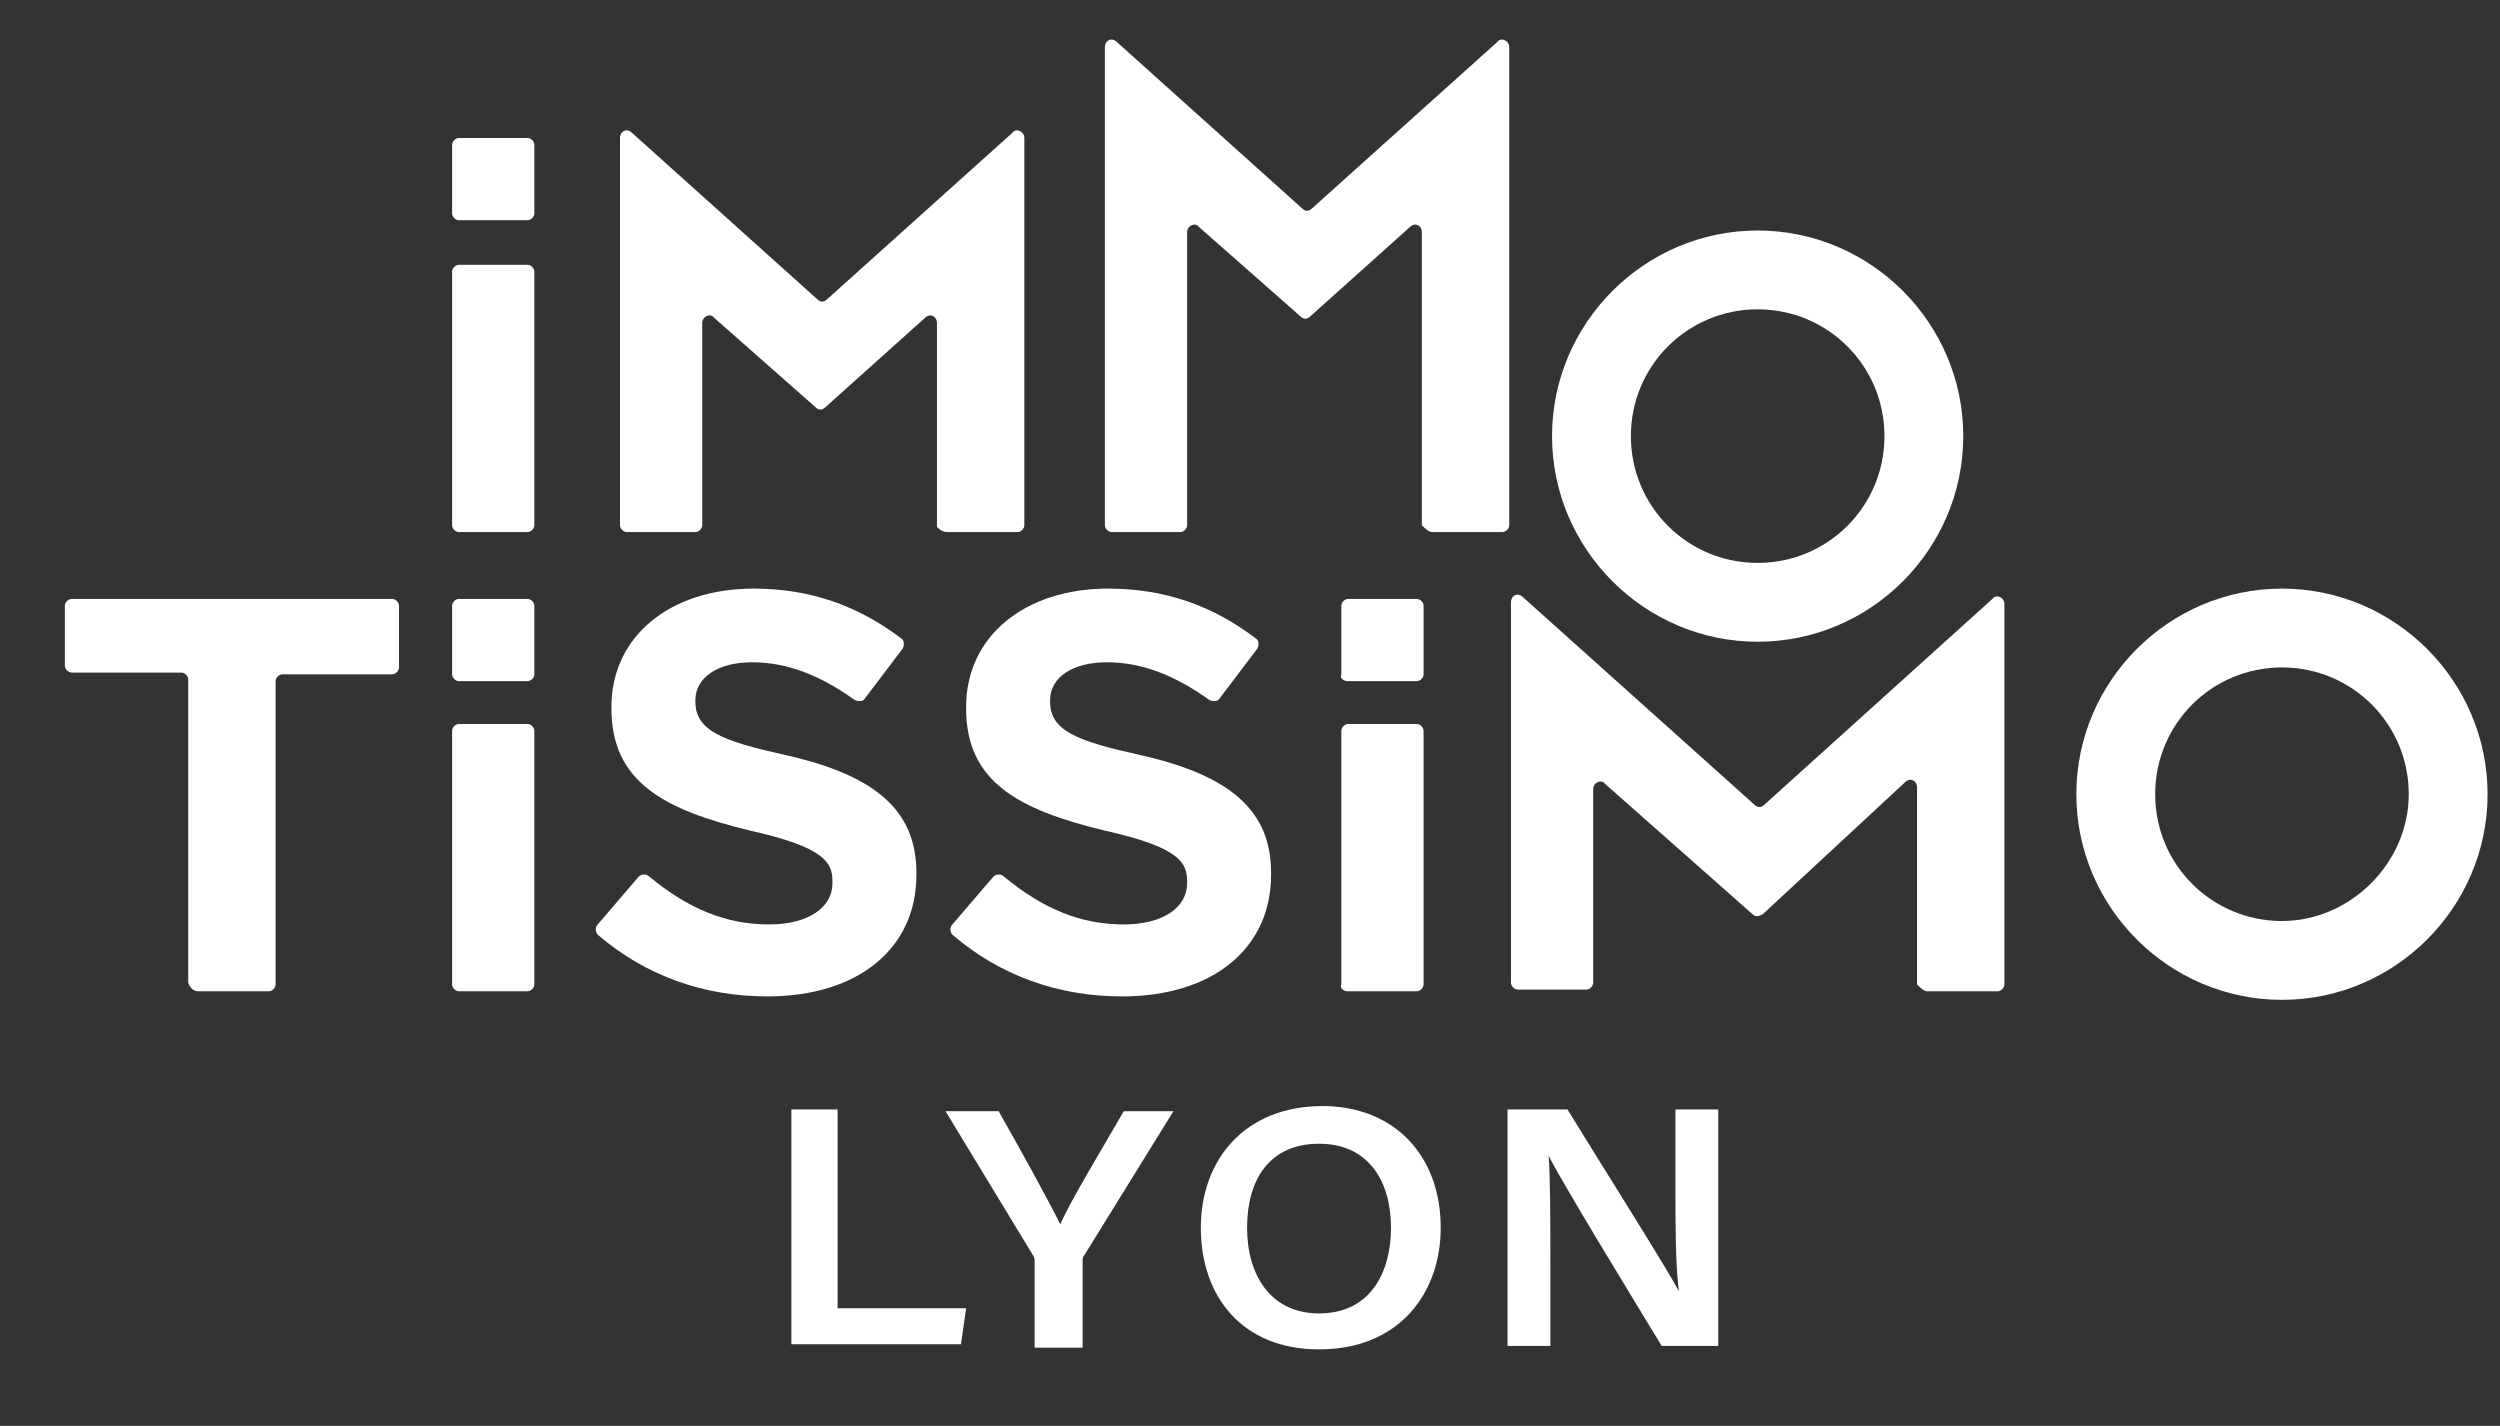 <svg xmlns="http://www.w3.org/2000/svg" xmlns:xlink="http://www.w3.org/1999/xlink" width="263" zoomAndPan="magnify" viewBox="0 0 197.25 112.5" height="150" preserveAspectRatio="xMidYMid meet" version="1.0"><rect x="0" y="0" width="197.25" height="112.5" fill="#333333" stroke="none"/><defs><clipPath id="b3ddc6d6d3"><path d="M 5.117 47 L 32 47 L 32 79 L 5.117 79 Z M 5.117 47 " clip-rule="nonzero"/></clipPath><clipPath id="5abd5321d8"><path d="M 163 46 L 196.27 46 L 196.27 79 L 163 79 Z M 163 46 " clip-rule="nonzero"/></clipPath></defs><path fill="#ffffff" d="M 36.211 41.98 L 41.617 41.98 C 41.891 41.98 42.16 41.711 42.16 41.441 L 42.16 21.434 C 42.16 21.16 41.891 20.891 41.617 20.891 L 36.211 20.891 C 35.941 20.891 35.672 21.16 35.672 21.434 L 35.672 41.441 C 35.672 41.711 35.941 41.98 36.211 41.98 Z M 36.211 41.98 " fill-opacity="1" fill-rule="nonzero"/><path fill="#ffffff" d="M 74.738 41.98 L 80.281 41.98 C 80.551 41.98 80.82 41.711 80.82 41.441 L 80.82 10.887 C 80.82 10.348 80.145 10.074 79.875 10.48 L 65.277 23.594 C 65.004 23.867 64.734 23.867 64.465 23.594 L 49.863 10.48 C 49.461 10.074 48.918 10.348 48.918 10.887 L 48.918 41.441 C 48.918 41.711 49.188 41.98 49.461 41.98 L 54.867 41.98 C 55.137 41.98 55.406 41.711 55.406 41.441 L 55.406 25.488 C 55.406 24.945 56.082 24.676 56.355 25.082 L 64.328 32.113 C 64.602 32.383 64.871 32.383 65.141 32.113 L 72.98 25.082 C 73.387 24.676 73.926 24.945 73.926 25.488 L 73.926 41.574 C 74.062 41.711 74.332 41.98 74.738 41.98 Z M 74.738 41.98 " fill-opacity="1" fill-rule="nonzero"/><path fill="#ffffff" d="M 112.996 41.98 L 118.539 41.98 C 118.809 41.98 119.078 41.711 119.078 41.441 L 119.078 3.723 C 119.078 3.18 118.402 2.91 118.133 3.316 L 103.531 16.43 C 103.262 16.699 102.992 16.699 102.723 16.43 L 88.121 3.316 C 87.715 2.91 87.176 3.18 87.176 3.723 L 87.176 41.441 C 87.176 41.711 87.445 41.98 87.715 41.98 L 93.125 41.98 C 93.395 41.98 93.664 41.711 93.664 41.441 L 93.664 18.324 C 93.664 17.781 94.34 17.512 94.609 17.918 L 102.586 24.945 C 102.855 25.219 103.129 25.219 103.398 24.945 L 111.238 17.918 C 111.645 17.512 112.184 17.781 112.184 18.324 L 112.184 41.441 C 112.457 41.711 112.727 41.98 112.996 41.98 Z M 112.996 41.98 " fill-opacity="1" fill-rule="nonzero"/><path fill="#ffffff" d="M 138.68 18.188 C 129.758 18.188 122.457 25.488 122.457 34.41 C 122.457 43.332 129.758 50.633 138.68 50.633 C 147.602 50.633 154.902 43.332 154.902 34.41 C 154.902 25.488 147.602 18.188 138.68 18.188 Z M 138.68 44.414 C 133.137 44.414 128.676 39.953 128.676 34.41 C 128.676 28.867 133.137 24.406 138.68 24.406 C 144.223 24.406 148.684 28.867 148.684 34.41 C 148.684 39.953 144.223 44.414 138.68 44.414 Z M 138.68 44.414 " fill-opacity="1" fill-rule="nonzero"/><g clip-path="url(#b3ddc6d6d3)"><path fill="#ffffff" d="M 15.664 78.211 L 21.207 78.211 C 21.477 78.211 21.746 77.941 21.746 77.672 L 21.746 53.742 C 21.746 53.473 22.016 53.203 22.289 53.203 L 30.938 53.203 C 31.211 53.203 31.48 52.93 31.48 52.66 L 31.48 47.793 C 31.48 47.523 31.211 47.254 30.938 47.254 L 5.66 47.254 C 5.391 47.254 5.117 47.523 5.117 47.793 L 5.117 52.527 C 5.117 52.797 5.391 53.066 5.66 53.066 L 14.312 53.066 C 14.582 53.066 14.852 53.336 14.852 53.605 L 14.852 77.535 C 14.988 77.941 15.258 78.211 15.664 78.211 Z M 15.664 78.211 " fill-opacity="1" fill-rule="nonzero"/></g><path fill="#ffffff" d="M 47.16 72.938 C 46.891 73.211 47.027 73.617 47.16 73.75 C 50.945 76.996 55.543 78.617 60.543 78.617 C 67.711 78.617 72.305 74.832 72.305 69.02 L 72.305 68.883 C 72.305 64.016 69.195 61.18 61.895 59.555 C 57.031 58.473 54.867 57.664 54.867 55.363 L 54.867 55.23 C 54.867 53.473 56.625 52.254 59.328 52.254 C 62.031 52.254 64.602 53.203 67.438 55.23 C 67.711 55.363 68.113 55.363 68.25 55.094 L 71.223 51.172 C 71.359 50.902 71.359 50.496 71.09 50.363 C 67.711 47.793 63.926 46.441 59.465 46.441 C 52.84 46.441 48.242 50.227 48.242 55.77 L 48.242 55.906 C 48.242 61.719 52.434 63.883 59.059 65.504 C 65.141 66.855 65.68 68.074 65.68 69.559 L 65.68 69.695 C 65.68 71.586 63.789 72.938 60.68 72.938 C 57.301 72.938 54.324 71.723 51.215 69.152 C 50.945 68.883 50.539 69.02 50.406 69.152 Z M 47.16 72.938 " fill-opacity="1" fill-rule="nonzero"/><path fill="#ffffff" d="M 75.145 72.938 C 74.875 73.211 75.008 73.617 75.145 73.75 C 78.93 76.996 83.527 78.617 88.527 78.617 C 95.691 78.617 100.289 74.832 100.289 69.02 L 100.289 68.883 C 100.289 64.016 97.18 61.18 89.879 59.555 C 85.012 58.473 82.852 57.664 82.852 55.363 L 82.852 55.23 C 82.852 53.473 84.605 52.254 87.312 52.254 C 90.016 52.254 92.582 53.203 95.422 55.23 C 95.691 55.363 96.098 55.363 96.234 55.094 L 99.207 51.172 C 99.344 50.902 99.344 50.496 99.07 50.363 C 95.691 47.793 91.906 46.441 87.445 46.441 C 80.82 46.441 76.227 50.227 76.227 55.77 L 76.227 55.906 C 76.227 61.719 80.418 63.883 87.039 65.504 C 93.125 66.855 93.664 68.074 93.664 69.559 L 93.664 69.695 C 93.664 71.586 91.773 72.938 88.664 72.938 C 85.281 72.938 82.309 71.723 79.199 69.152 C 78.93 68.883 78.523 69.02 78.391 69.152 Z M 75.145 72.938 " fill-opacity="1" fill-rule="nonzero"/><path fill="#ffffff" d="M 152.062 78.211 L 157.605 78.211 C 157.879 78.211 158.148 77.941 158.148 77.672 L 158.148 47.66 C 158.148 47.117 157.473 46.848 157.199 47.254 L 139.223 63.477 C 138.953 63.746 138.68 63.746 138.41 63.477 L 120.16 47.117 C 119.754 46.711 119.215 46.984 119.215 47.523 L 119.215 77.535 C 119.215 77.805 119.484 78.078 119.754 78.078 L 125.164 78.078 C 125.434 78.078 125.703 77.805 125.703 77.535 L 125.703 62.258 C 125.703 61.719 126.379 61.449 126.648 61.855 L 138.273 72.129 C 138.547 72.398 138.816 72.262 139.086 72.129 L 150.309 61.719 C 150.711 61.312 151.254 61.582 151.254 62.125 L 151.254 77.672 C 151.523 77.941 151.793 78.211 152.062 78.211 Z M 152.062 78.211 " fill-opacity="1" fill-rule="nonzero"/><g clip-path="url(#5abd5321d8)"><path fill="#ffffff" d="M 180.047 46.441 C 171.125 46.441 163.824 53.742 163.824 62.664 C 163.824 71.586 171.125 78.887 180.047 78.887 C 188.969 78.887 196.27 71.586 196.27 62.664 C 196.27 53.742 188.969 46.441 180.047 46.441 Z M 180.047 72.668 C 174.504 72.668 170.043 68.207 170.043 62.664 C 170.043 57.121 174.504 52.66 180.047 52.66 C 185.59 52.66 190.051 57.121 190.051 62.664 C 190.051 68.074 185.453 72.668 180.047 72.668 Z M 180.047 72.668 " fill-opacity="1" fill-rule="nonzero"/></g><path fill="#ffffff" d="M 36.211 17.375 L 41.617 17.375 C 41.891 17.375 42.16 17.105 42.16 16.836 L 42.16 11.43 C 42.16 11.156 41.891 10.887 41.617 10.887 L 36.211 10.887 C 35.941 10.887 35.672 11.156 35.672 11.43 L 35.672 16.836 C 35.672 17.105 35.941 17.375 36.211 17.375 Z M 36.211 17.375 " fill-opacity="1" fill-rule="nonzero"/><path fill="#ffffff" d="M 36.211 78.211 L 41.617 78.211 C 41.891 78.211 42.16 77.941 42.16 77.672 L 42.16 57.664 C 42.16 57.391 41.891 57.121 41.617 57.121 L 36.211 57.121 C 35.941 57.121 35.672 57.391 35.672 57.664 L 35.672 77.672 C 35.672 77.941 35.941 78.211 36.211 78.211 Z M 36.211 78.211 " fill-opacity="1" fill-rule="nonzero"/><path fill="#ffffff" d="M 36.211 53.742 L 41.617 53.742 C 41.891 53.742 42.16 53.473 42.16 53.203 L 42.16 47.793 C 42.16 47.523 41.891 47.254 41.617 47.254 L 36.211 47.254 C 35.941 47.254 35.672 47.523 35.672 47.793 L 35.672 53.203 C 35.672 53.473 35.941 53.742 36.211 53.742 Z M 36.211 53.742 " fill-opacity="1" fill-rule="nonzero"/><path fill="#ffffff" d="M 106.371 78.211 L 111.777 78.211 C 112.051 78.211 112.32 77.941 112.32 77.672 L 112.32 57.664 C 112.32 57.391 112.051 57.121 111.777 57.121 L 106.371 57.121 C 106.102 57.121 105.832 57.391 105.832 57.664 L 105.832 77.672 C 105.695 77.941 105.965 78.211 106.371 78.211 Z M 106.371 78.211 " fill-opacity="1" fill-rule="nonzero"/><path fill="#ffffff" d="M 106.371 53.742 L 111.777 53.742 C 112.051 53.742 112.32 53.473 112.32 53.203 L 112.32 47.793 C 112.32 47.523 112.051 47.254 111.777 47.254 L 106.371 47.254 C 106.102 47.254 105.832 47.523 105.832 47.793 L 105.832 53.203 C 105.695 53.473 105.965 53.742 106.371 53.742 Z M 106.371 53.742 " fill-opacity="1" fill-rule="nonzero"/><path fill="#ffffff" d="M 62.301 87.539 L 66.086 87.539 L 66.086 103.223 L 76.227 103.223 L 75.82 106.062 L 62.438 106.062 L 62.438 87.539 Z M 62.301 87.539 " fill-opacity="1" fill-rule="nonzero"/><path fill="#ffffff" d="M 81.633 106.195 L 81.633 99.57 C 81.633 99.438 81.633 99.168 81.496 99.031 L 74.605 87.676 L 78.793 87.676 C 80.418 90.516 82.715 94.703 83.66 96.598 C 84.473 94.703 87.039 90.516 88.664 87.676 L 92.582 87.676 L 85.555 99.031 C 85.418 99.168 85.418 99.301 85.418 99.57 L 85.418 106.332 L 81.633 106.332 Z M 81.633 106.195 " fill-opacity="1" fill-rule="nonzero"/><path fill="#ffffff" d="M 113.672 96.867 C 113.672 102.004 110.426 106.465 104.074 106.465 C 97.992 106.465 94.746 102.277 94.746 96.867 C 94.746 91.461 98.262 87.27 104.344 87.27 C 110.023 87.27 113.672 91.191 113.672 96.867 Z M 98.395 96.867 C 98.395 100.652 100.289 103.629 104.074 103.629 C 108.129 103.629 109.75 100.383 109.75 96.867 C 109.75 93.219 107.992 90.242 104.074 90.242 C 100.152 90.242 98.395 93.082 98.395 96.867 Z M 98.395 96.867 " fill-opacity="1" fill-rule="nonzero"/><path fill="#ffffff" d="M 118.945 106.195 L 118.945 87.539 L 123.676 87.539 C 126.242 91.73 131.383 99.844 132.461 101.871 C 132.191 99.707 132.191 96.598 132.191 93.625 L 132.191 87.539 L 135.57 87.539 L 135.57 106.195 L 131.109 106.195 C 128.812 102.41 123.27 93.352 122.188 91.191 C 122.324 92.949 122.324 96.598 122.324 99.977 L 122.324 106.195 Z M 118.945 106.195 " fill-opacity="1" fill-rule="nonzero"/></svg>